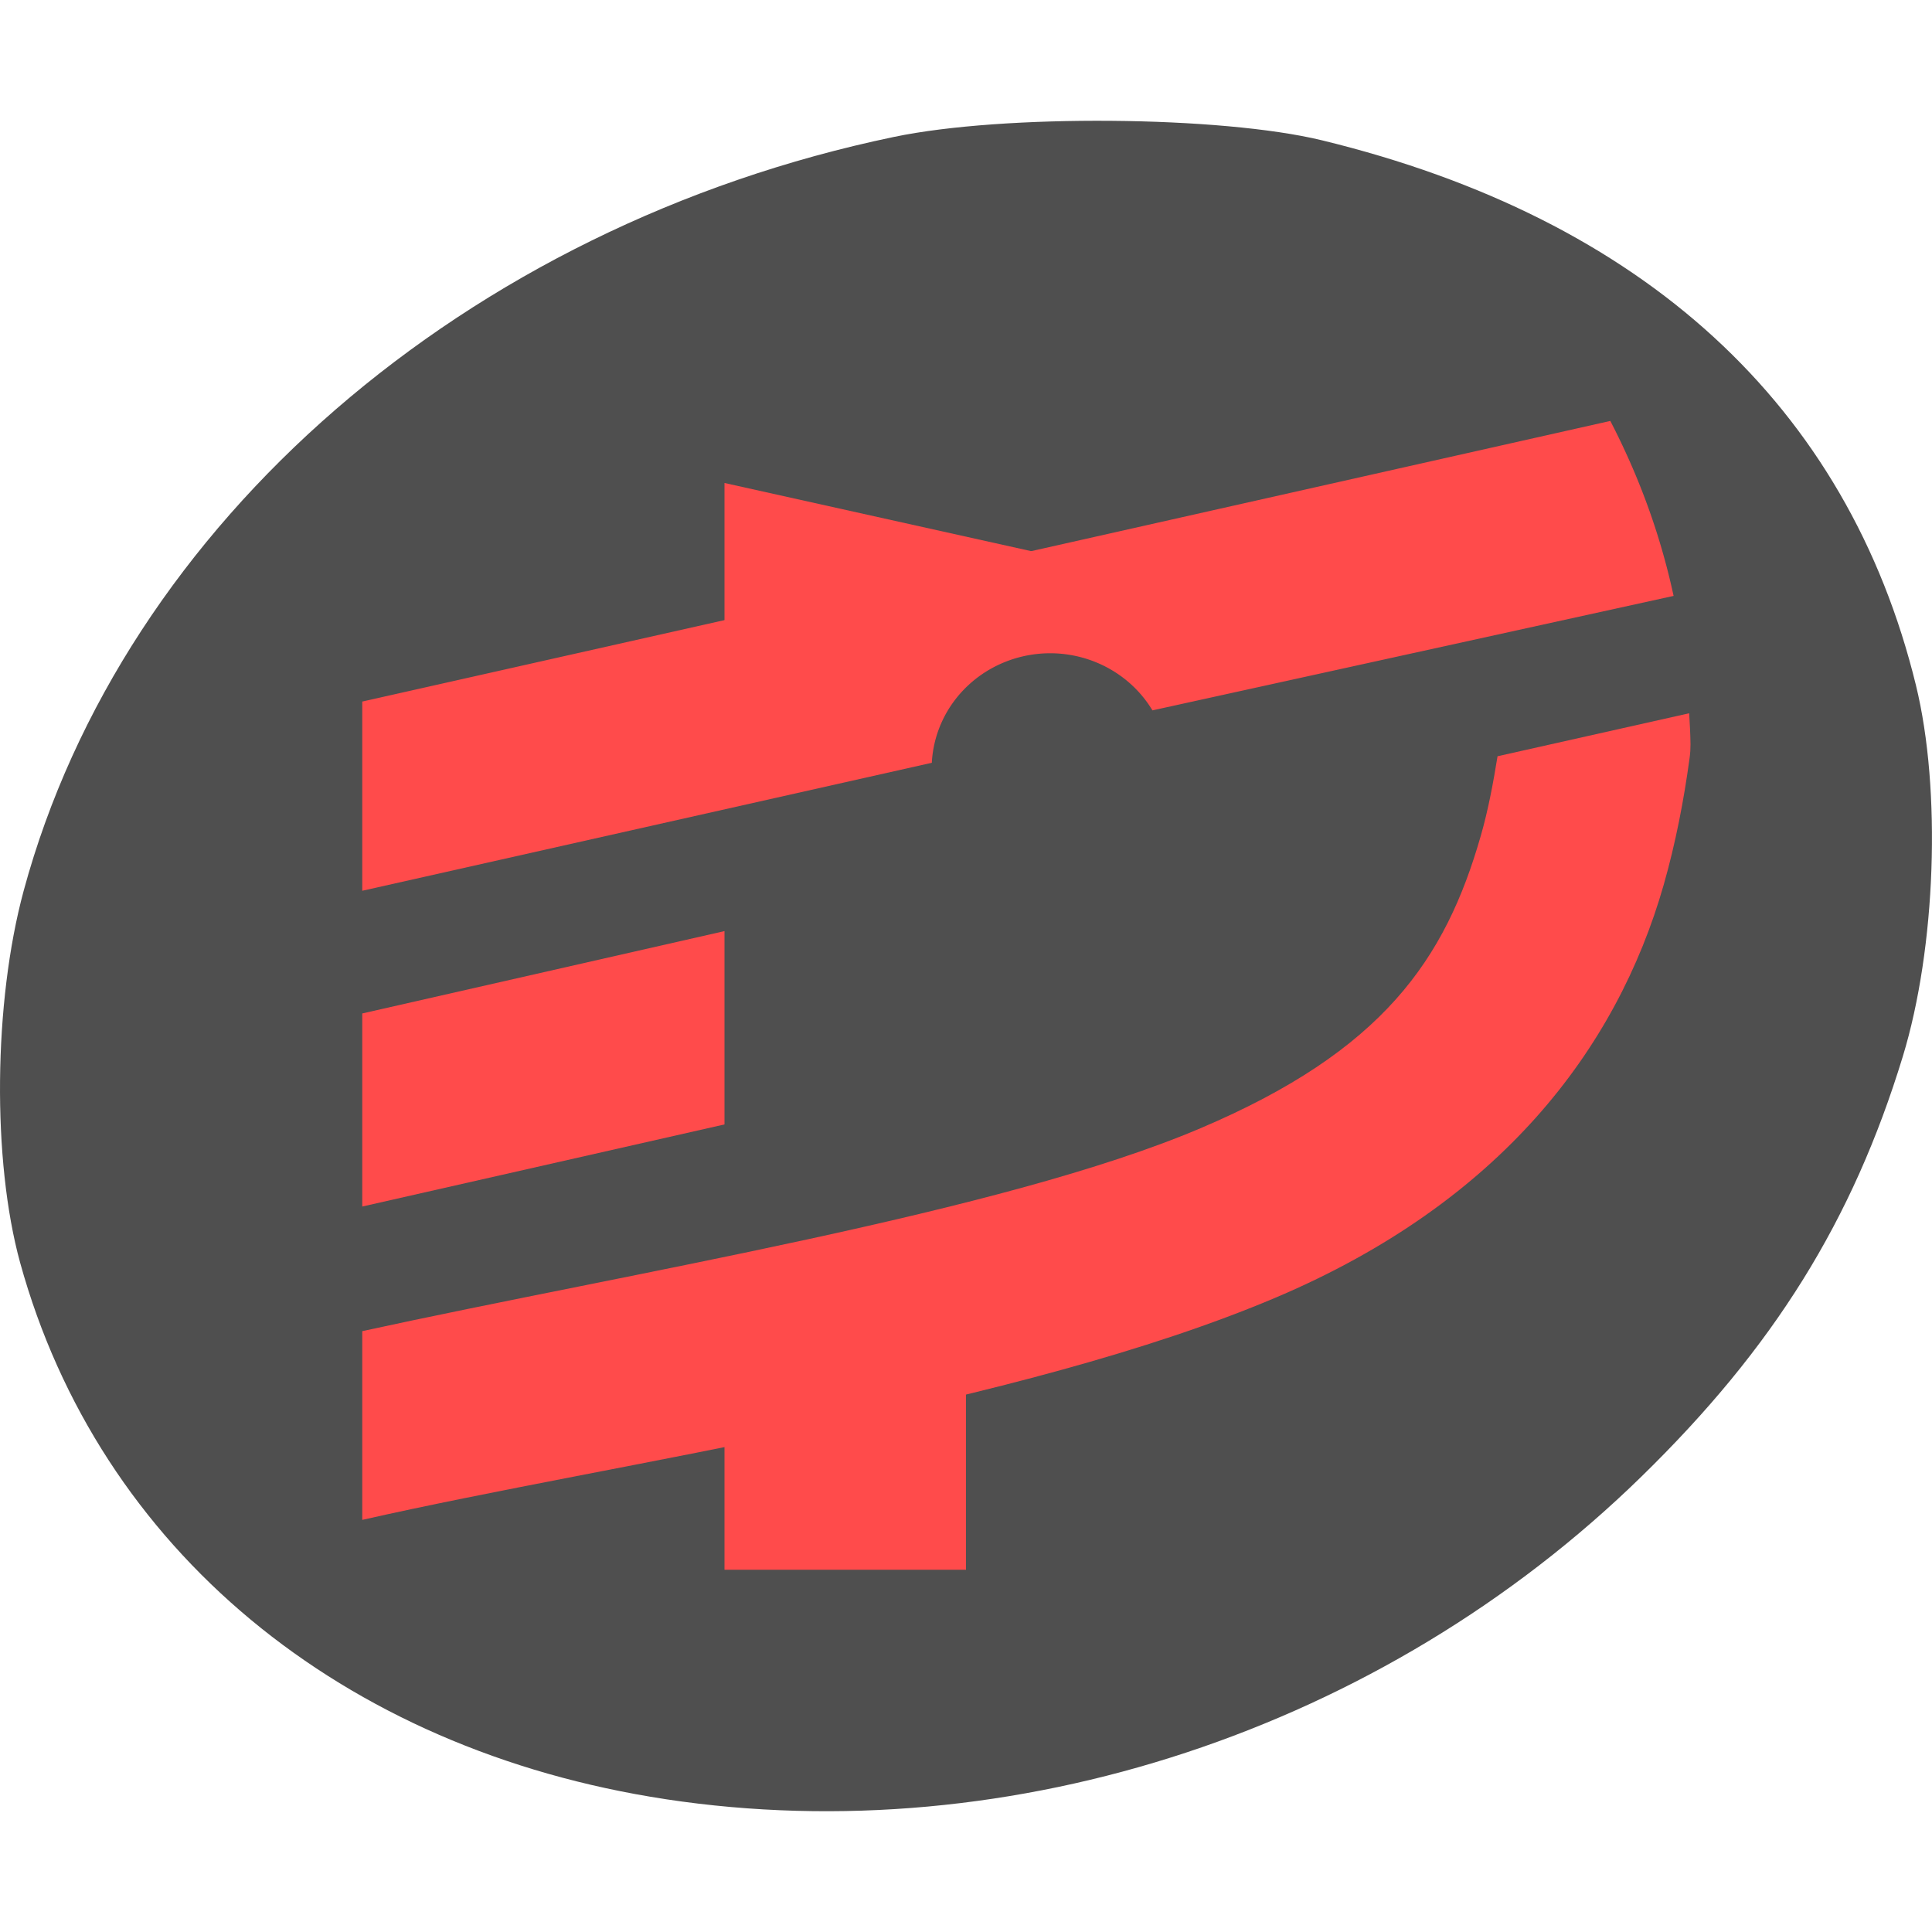 <svg xmlns="http://www.w3.org/2000/svg" width="16" height="16" version="1.1">
 <path style="fill:#4f4f4f" d="M 5.512,14.9 C 2.824,14.491 0.821,12.826 0.167,10.458 -0.066,9.612 -0.054,8.3 0.196,7.377 1.021,4.332 3.861,1.872 7.403,1.134 8.312,0.944 10.111,0.959 10.948,1.162 c 2.664,0.648 4.353,2.198 4.919,4.513 0.212,0.866 0.166,2.176 -0.109,3.075 -0.415,1.359 -1.069,2.41 -2.167,3.481 -2.144,2.093 -5.209,3.105 -8.08,2.669 z"/>
 <path style="fill:#ff4b4b" d="M 13.989,5.907 12.402,6.263 C 12.365,6.492 12.323,6.714 12.264,6.919 11.97,7.948 11.453,8.702 9.941,9.344 8.299,10.042 5.235,10.536 3,11.024 v 1.563 c 2.116,-0.479 5.444,-0.94 7.57,-1.843 1.854,-0.788 2.818,-2.053 3.208,-3.416 0.099,-0.348 0.167,-0.7 0.215,-1.054 0.005,-0.037 0.007,-0.073 0.007,-0.11 -0.001,-0.088 -0.006,-0.172 -0.011,-0.257 z"/>
 <path style="fill:#ff4b4b;stroke:#ffffff;stroke-width:0;stroke-linecap:square" d="M 6 7.711 L 3 8.393 L 3 9.992 L 6 9.312 L 6 7.711 z"/>
 <path style="fill:#ff4b4b" d="M 13.336,3.486 3,5.81 V 7.377 L 7.717,6.317 A 0.982,0.955 0 0 1 8.696,5.41 0.982,0.955 0 0 1 9.544,5.883 L 13.86,4.935 C 13.743,4.393 13.558,3.915 13.336,3.486 Z"/>
 <rect style="fill:#ff4b4b" width="2" height="2" x="6" y="11"/>
 <path style="fill:#ff4b4b" d="M 6,4 8.75,4.611 8.357,5.146 7.006,5.528 H 6 Z"/>
</svg>
